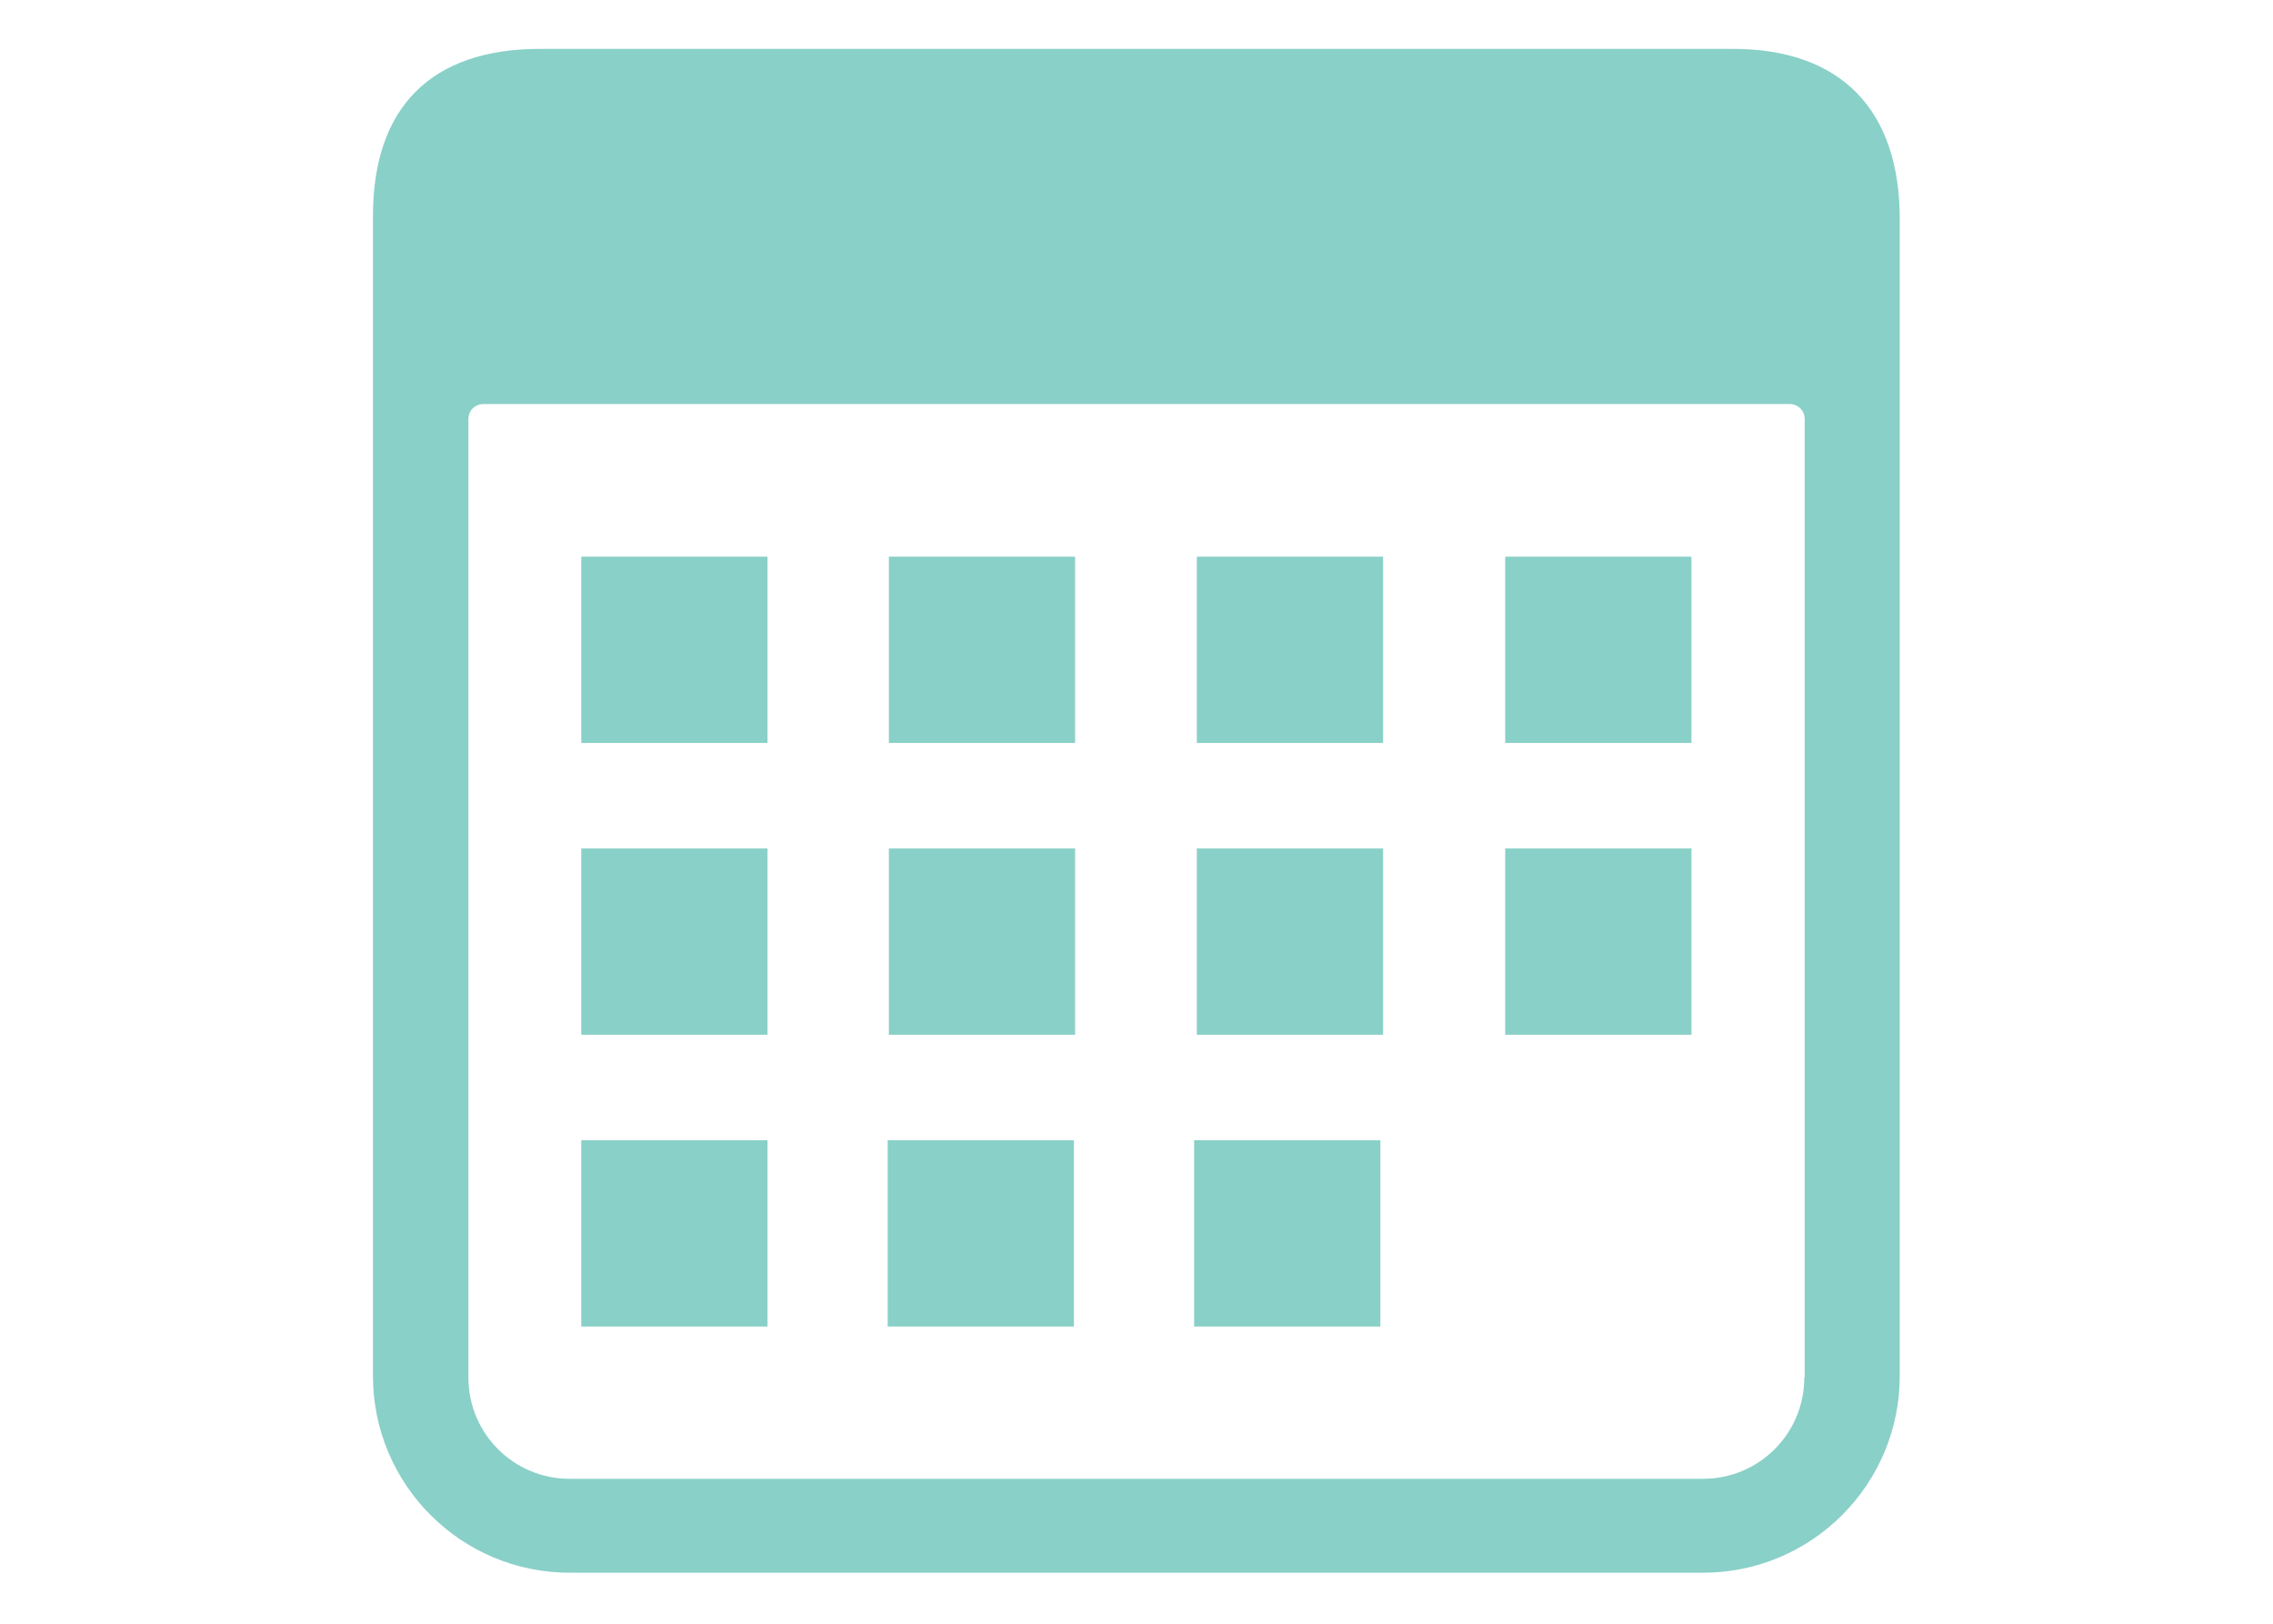 <?xml version="1.0" encoding="utf-8"?>
<svg xmlns="http://www.w3.org/2000/svg" id="Layer_1" viewBox="0 0 140 100">
  <defs>
    <style>.cls-1{fill:#89d0c8;stroke-width:0px;}</style>
  </defs>
  <rect class="cls-1" height="11.472" width="11.472" x="35.801" y="34.284"/>
  <rect class="cls-1" height="11.472" width="11.472" x="54.747" y="34.284"/>
  <rect class="cls-1" height="11.472" width="11.472" x="73.716" y="34.284"/>
  <rect class="cls-1" height="11.472" width="11.472" x="92.709" y="34.284"/>
  <rect class="cls-1" height="11.472" width="11.472" x="35.801" y="52.254"/>
  <rect class="cls-1" height="11.472" width="11.472" x="54.747" y="52.254"/>
  <rect class="cls-1" height="11.472" width="11.472" x="73.716" y="52.254"/>
  <rect class="cls-1" height="11.472" width="11.472" x="35.801" y="70.224"/>
  <rect class="cls-1" height="11.472" width="11.472" x="54.675" y="70.224"/>
  <rect class="cls-1" height="11.472" width="11.472" x="73.549" y="70.224"/>
  <rect class="cls-1" height="11.472" width="11.472" x="92.709" y="52.254"/>
  <path class="cls-1" d="m33.254,3.01c-6.688,0-10.282,3.594-10.282,10.282v71.451c0,6.688,5.427,12.115,12.115,12.115h69.808c6.688,0,12.115-5.427,12.115-12.115V13.482c0-6.688-3.594-10.472-10.282-10.472m4.403,81.828c0,3.451-2.785,6.236-6.236,6.236H35.087c-3.451,0-6.236-2.785-6.236-6.236V25.811c0-.524.405-.928.928-.928h80.448c.524,0,.928.405.928.928v59.027h-.024Z"/>
</svg>
